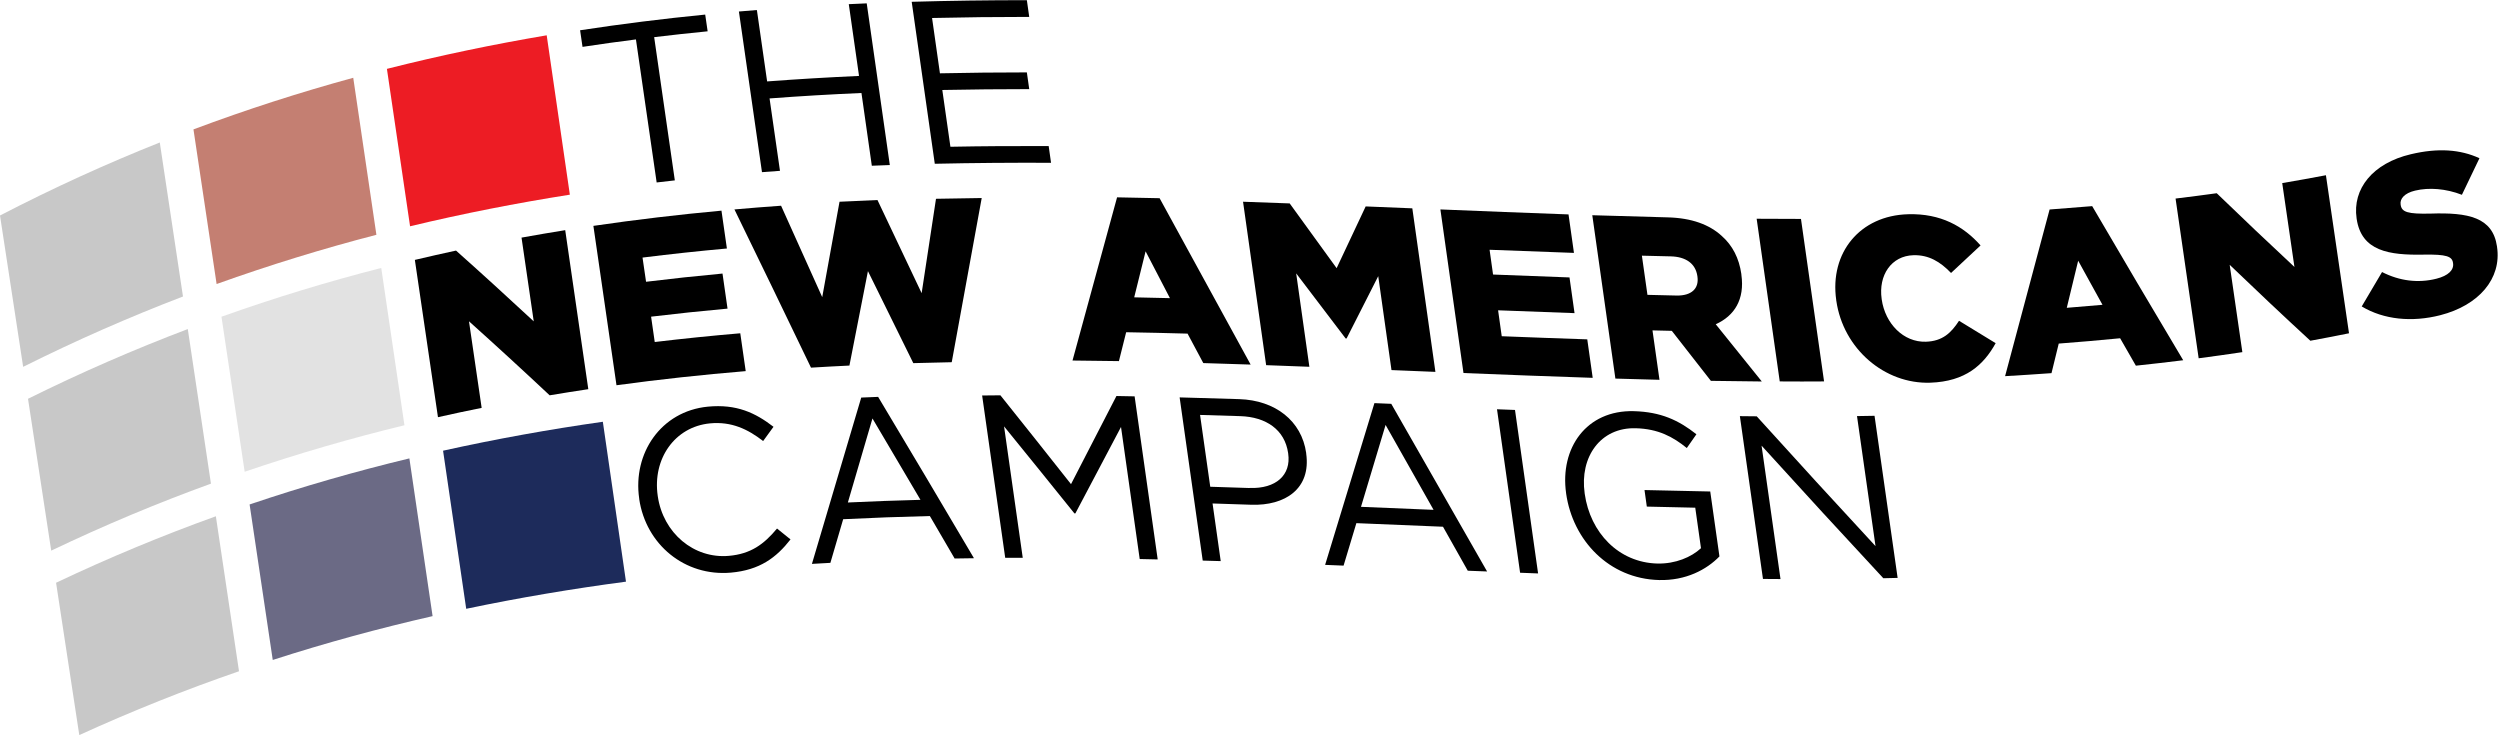 <svg width="432" height="128" viewBox="0 0 432 128" fill="none" xmlns="http://www.w3.org/2000/svg">
<path d="M98.469 33.64C89.269 35.09 80.069 36.89 70.859 39.1C69.529 30.02 68.189 20.96 66.859 11.9C76.059 9.57 85.269 7.66 94.469 6.1C95.799 15.27 97.139 24.45 98.469 33.63V33.64Z" fill="#ED1C24"/>
<path d="M65.04 40.57C55.84 42.96 46.64 45.78 37.43 49.08C36.1 40.16 34.76 31.26 33.43 22.36C42.63 18.91 51.83 15.96 61.04 13.44C62.37 22.47 63.71 31.51 65.04 40.56V40.57Z" fill="#C47F72"/>
<path d="M31.61 51.24C22.41 54.76 13.21 58.79 4 63.39C2.67 54.66 1.33 45.94 0 37.24C9.2 32.47 18.4 28.29 27.61 24.62C28.95 33.48 30.28 42.36 31.62 51.24H31.61Z" fill="#C8C8C8"/>
<path d="M69.889 73.48C60.69 75.72 51.489 78.38 42.279 81.52C40.94 72.58 39.609 63.65 38.27 54.73C47.469 51.45 56.669 48.66 65.879 46.3C67.219 55.35 68.549 64.42 69.889 73.49V73.48Z" fill="#E2E2E2"/>
<path d="M36.46 83.57C27.26 86.91 18.06 90.75 8.85 95.15C7.51 86.39 6.18 77.65 4.84 68.91C14.04 64.35 23.25 60.35 32.45 56.86C33.78 65.75 35.12 74.65 36.45 83.56L36.46 83.57Z" fill="#C8C8C8"/>
<path d="M108.171 100.51C98.971 101.73 89.77 103.27 80.561 105.2C79.231 96.08 77.891 86.98 76.561 77.88C85.76 75.84 94.971 74.19 104.171 72.88C105.501 82.09 106.841 91.3 108.171 100.52V100.51Z" fill="#1D2B5B"/>
<path d="M74.741 106.47C65.541 108.57 56.331 111.07 47.131 114.04C45.791 105.07 44.461 96.12 43.131 87.17C52.331 84.06 61.531 81.43 70.741 79.21C72.081 88.28 73.411 97.37 74.751 106.46L74.741 106.47Z" fill="#6B6A85"/>
<path d="M41.309 115.99C32.109 119.16 22.91 122.82 13.7 127.02C12.36 118.23 11.03 109.46 9.689 100.7C18.89 96.33 28.09 92.53 37.3 89.21C38.63 98.13 39.969 107.05 41.3 115.99H41.309Z" fill="#C8C8C8"/>
<path d="M109.9 6.81C106.82 7.2 103.74 7.63 100.66 8.1C100.52 7.14 100.38 6.19 100.24 5.23C107.45 4.13 114.65 3.23 121.86 2.52C122 3.48 122.14 4.45 122.28 5.41C119.2 5.71 116.12 6.05 113.04 6.42C114.23 14.67 115.42 22.92 116.61 31.17C115.56 31.29 114.51 31.41 113.47 31.53C112.28 23.28 111.09 15.04 109.89 6.81H109.9Z" fill="black"/>
<path d="M127.68 1.99C128.72 1.9 129.75 1.82 130.79 1.73C131.38 5.84 131.97 9.96 132.56 14.07C137.85 13.67 143.15 13.36 148.44 13.12C147.85 8.99 147.26 4.85 146.67 0.72C147.71 0.67 148.74 0.62 149.77 0.58C151.1 9.89 152.43 19.2 153.76 28.52C152.72 28.56 151.69 28.6 150.65 28.64C150.05 24.45 149.45 20.26 148.86 16.07C143.57 16.3 138.27 16.61 132.98 17.01C133.58 21.18 134.18 25.35 134.78 29.52C133.74 29.59 132.71 29.67 131.67 29.75C130.34 20.49 129.01 11.23 127.68 1.98V1.99Z" fill="black"/>
<path d="M157.551 0.31C164.181 0.12 170.811 0.03 177.441 0.03C177.581 0.99 177.711 1.95 177.851 2.92C172.251 2.92 166.661 2.98 161.061 3.11C161.521 6.3 161.971 9.48 162.421 12.67C167.431 12.56 172.431 12.51 177.441 12.51C177.581 13.47 177.711 14.44 177.851 15.4C172.851 15.4 167.841 15.45 162.831 15.55C163.301 18.82 163.761 22.09 164.231 25.36C169.891 25.25 175.551 25.22 181.211 25.24C181.351 26.2 181.481 27.17 181.621 28.13C174.921 28.1 168.231 28.15 161.531 28.3C160.201 18.97 158.871 9.63 157.541 0.31H157.551Z" fill="black"/>
<path d="M71.689 44.91C74.059 44.35 76.43 43.81 78.799 43.3C83.279 47.29 87.749 51.37 92.23 55.53C91.529 50.7 90.82 45.88 90.12 41.06C92.639 40.6 95.149 40.18 97.669 39.77C98.999 48.92 100.329 58.08 101.659 67.25C99.43 67.58 97.21 67.94 94.98 68.31C90.329 63.95 85.689 59.69 81.04 55.52C81.769 60.51 82.499 65.49 83.23 70.48C80.71 70.99 78.2 71.52 75.68 72.09C74.35 63.03 73.019 53.97 71.689 44.92V44.91Z" fill="black"/>
<path d="M102.539 39.03C109.919 37.95 117.289 37.08 124.669 36.4C124.979 38.58 125.299 40.76 125.609 42.94C120.749 43.38 115.889 43.9 111.029 44.51C111.229 45.9 111.429 47.3 111.639 48.69C116.039 48.15 120.439 47.68 124.849 47.27C125.139 49.29 125.429 51.31 125.719 53.33C121.319 53.73 116.919 54.19 112.509 54.72C112.719 56.18 112.929 57.64 113.139 59.1C118.069 58.51 122.989 58.01 127.919 57.59C128.229 59.77 128.549 61.95 128.859 64.13C121.419 64.75 113.979 65.55 106.529 66.57C105.199 57.39 103.869 48.21 102.539 39.04V39.03Z" fill="black"/>
<path d="M126.91 36.19C129.6 35.95 132.28 35.74 134.97 35.55C137.34 40.8 139.71 46.07 142.08 51.35C143.08 45.85 144.07 40.35 145.07 34.86C147.26 34.75 149.45 34.65 151.63 34.57C154.17 39.92 156.71 45.28 159.26 50.66C160.09 45.22 160.92 39.78 161.74 34.35C164.37 34.29 167.01 34.25 169.64 34.22C167.91 43.67 166.19 53.13 164.46 62.59C162.25 62.63 160.03 62.68 157.82 62.75C155.21 57.43 152.59 52.13 149.98 46.85C148.91 52.29 147.84 57.73 146.78 63.17C144.57 63.28 142.35 63.39 140.14 63.53C135.73 54.36 131.33 45.25 126.92 36.21L126.91 36.19Z" fill="black"/>
<path d="M193.03 34.1C195.48 34.14 197.93 34.19 200.38 34.25C205.62 43.8 210.87 53.39 216.11 63C213.39 62.91 210.66 62.82 207.93 62.74C207.02 61.04 206.12 59.34 205.21 57.65C201.67 57.55 198.13 57.47 194.6 57.41C194.18 59.07 193.77 60.74 193.35 62.4C190.68 62.35 188 62.32 185.33 62.3C187.89 52.89 190.46 43.49 193.03 34.1ZM202.16 51.51C200.76 48.81 199.36 46.12 197.96 43.43C197.3 46.08 196.65 48.73 195.99 51.38C198.05 51.42 200.1 51.47 202.16 51.52V51.51Z" fill="black"/>
<path d="M214.799 34.86C217.489 34.95 220.169 35.05 222.859 35.15C225.559 38.88 228.269 42.61 230.969 46.34C232.639 42.78 234.319 39.22 235.989 35.67C238.679 35.78 241.359 35.89 244.049 36C245.379 45.42 246.709 54.84 248.039 64.26C245.509 64.15 242.979 64.05 240.449 63.95C239.689 58.54 238.919 53.13 238.159 47.72C236.339 51.31 234.509 54.9 232.689 58.49C232.639 58.49 232.589 58.49 232.529 58.49C229.679 54.74 226.829 50.99 223.979 47.24C224.739 52.62 225.499 58 226.259 63.38C223.769 63.28 221.279 63.19 218.789 63.1C217.459 53.69 216.129 44.28 214.799 34.87V34.86Z" fill="black"/>
<path d="M248.91 36.19C256.29 36.49 263.66 36.79 271.04 37.05C271.35 39.27 271.67 41.49 271.98 43.7C267.12 43.53 262.26 43.35 257.4 43.16C257.6 44.58 257.8 46.01 258 47.44C262.4 47.61 266.8 47.78 271.21 47.94C271.5 50 271.79 52.05 272.08 54.11C267.68 53.96 263.28 53.79 258.87 53.62C259.08 55.11 259.29 56.61 259.5 58.1C264.43 58.29 269.35 58.48 274.28 58.64C274.59 60.86 274.91 63.08 275.22 65.29C267.78 65.05 260.34 64.76 252.89 64.46C251.56 55.04 250.23 45.62 248.9 36.2L248.91 36.19Z" fill="black"/>
<path d="M275.129 37.19C279.469 37.33 283.799 37.45 288.139 37.56C292.349 37.66 295.419 38.83 297.539 40.79C299.379 42.42 300.509 44.6 300.909 47.38C300.909 47.41 300.909 47.43 300.909 47.46C301.519 51.76 299.689 54.59 296.479 56.03C299.129 59.34 301.779 62.63 304.439 65.92C301.509 65.9 298.569 65.86 295.639 65.81C293.389 62.93 291.139 60.05 288.889 57.17C287.779 57.15 286.659 57.12 285.549 57.09C285.949 59.94 286.349 62.78 286.759 65.63C284.219 65.57 281.679 65.5 279.139 65.42C277.809 56.01 276.479 46.61 275.149 37.2L275.129 37.19ZM289.699 51.07C292.289 51.12 293.609 49.87 293.319 47.81C293.319 47.78 293.319 47.76 293.309 47.73C292.999 45.51 291.269 44.36 288.709 44.3C287.049 44.26 285.379 44.22 283.719 44.18C284.039 46.44 284.359 48.69 284.679 50.95C286.359 50.99 288.039 51.04 289.709 51.07H289.699Z" fill="black"/>
<path d="M303.539 37.8C306.089 37.82 308.649 37.83 311.209 37.83C312.539 47.19 313.869 56.56 315.199 65.91C312.649 65.93 310.089 65.93 307.539 65.91C306.209 56.54 304.879 47.17 303.549 37.79L303.539 37.8Z" fill="black"/>
<path d="M317.3 51.93C317.3 51.93 317.3 51.88 317.3 51.85C316.14 43.66 321.4 37.24 329.73 37.02C335.35 36.86 339.31 39.1 342.24 42.41C340.54 44 338.84 45.59 337.14 47.17C335.28 45.23 333.29 44.03 330.66 44.1C326.81 44.2 324.57 47.57 325.15 51.66C325.15 51.69 325.15 51.71 325.16 51.74C325.76 55.94 328.94 59.17 332.79 59.05C335.66 58.96 337.16 57.53 338.52 55.43C340.63 56.73 342.74 58.02 344.85 59.3C342.77 63.06 339.66 65.92 333.56 66.13C325.7 66.4 318.5 60.31 317.31 51.94L317.3 51.93Z" fill="black"/>
<path d="M354.178 36.2C356.628 36.02 359.079 35.83 361.529 35.62C366.769 44.59 372.019 53.47 377.259 62.25C374.529 62.59 371.808 62.9 369.078 63.19C368.178 61.61 367.268 60.03 366.358 58.45C362.818 58.8 359.289 59.1 355.749 59.37C355.329 61.07 354.909 62.78 354.499 64.48C351.829 64.67 349.149 64.85 346.479 65C349.039 55.42 351.609 45.83 354.169 36.21L354.178 36.2ZM363.309 52.67C361.909 50.14 360.508 47.59 359.108 45.05C358.448 47.77 357.799 50.48 357.139 53.19C359.199 53.03 361.259 52.86 363.309 52.67Z" fill="black"/>
<path d="M375.939 34.31C378.309 34.02 380.679 33.72 383.049 33.39C387.529 37.72 392.009 41.97 396.479 46.13C395.779 41.3 395.069 36.47 394.369 31.64C396.889 31.21 399.399 30.76 401.919 30.28C403.249 39.39 404.579 48.49 405.909 57.59C403.679 58.05 401.449 58.47 399.229 58.88C394.579 54.6 389.929 50.22 385.289 45.76C386.019 50.79 386.749 55.82 387.479 60.85C384.959 61.23 382.449 61.58 379.929 61.91C378.599 52.72 377.269 43.52 375.939 34.32V34.31Z" fill="black"/>
<path d="M408.108 52.95C409.278 50.98 410.448 49 411.618 47.01C414.648 48.55 417.838 48.96 421.018 48.16C423.058 47.65 424.059 46.65 423.889 45.5C423.889 45.47 423.889 45.45 423.879 45.42C423.719 44.29 422.718 43.94 418.858 44C412.808 44.12 408.049 43.4 407.229 37.8C407.229 37.77 407.229 37.75 407.219 37.72C406.479 32.65 409.989 28.2 416.599 26.65C421.279 25.54 425.119 25.81 428.449 27.34C427.439 29.45 426.429 31.56 425.419 33.66C422.649 32.59 419.759 32.36 417.319 32.94C415.469 33.38 414.678 34.37 414.828 35.33C414.828 35.36 414.828 35.38 414.838 35.41C415.018 36.65 416.049 37 419.979 36.91C426.509 36.69 430.739 37.53 431.479 42.58C431.479 42.61 431.478 42.63 431.488 42.66C432.308 48.15 428.349 52.76 421.669 54.47C416.799 55.71 411.938 55.25 408.118 52.96L408.108 52.95Z" fill="black"/>
<path d="M110.461 86.21C110.461 86.21 110.461 86.16 110.451 86.13C109.321 78.34 114.201 71.07 122.301 70.27C127.291 69.79 130.531 71.34 133.661 73.75C133.061 74.57 132.461 75.39 131.871 76.21C129.231 74.17 126.411 72.8 122.671 73.16C116.581 73.76 112.741 79.3 113.651 85.65C113.651 85.68 113.651 85.7 113.661 85.73C114.581 92.12 119.911 96.59 125.961 96.05C129.731 95.72 132.001 94.06 134.271 91.33C135.051 91.96 135.831 92.58 136.601 93.21C134.151 96.35 131.291 98.51 126.301 98.95C118.361 99.65 111.601 94.12 110.451 86.2L110.461 86.21Z" fill="black"/>
<path d="M148.831 68.7C149.801 68.66 150.771 68.62 151.741 68.58C157.261 77.8 162.781 87.09 168.301 96.46C167.191 96.47 166.071 96.49 164.961 96.51C163.531 94.06 162.111 91.61 160.681 89.17C155.691 89.29 150.701 89.47 145.701 89.72C144.961 92.23 144.231 94.74 143.491 97.26C142.431 97.32 141.371 97.38 140.301 97.44C143.141 87.84 145.981 78.26 148.821 68.7H148.831ZM159.051 86.36C156.291 81.66 153.531 76.97 150.761 72.31C149.341 77.14 147.921 81.98 146.511 86.83C150.691 86.63 154.871 86.48 159.051 86.37V86.36Z" fill="black"/>
<path d="M169.731 68.34C170.781 68.33 171.831 68.32 172.871 68.31C176.941 73.39 181.001 78.51 185.071 83.66C187.691 78.57 190.301 73.5 192.921 68.43C193.971 68.45 195.021 68.47 196.061 68.49C197.391 77.88 198.721 87.27 200.051 96.67C199.011 96.65 197.981 96.62 196.941 96.6C195.861 88.99 194.781 81.39 193.711 73.78C191.081 78.75 188.451 83.73 185.821 88.72C185.771 88.72 185.721 88.72 185.661 88.72C181.611 83.68 177.561 78.67 173.501 73.68C174.581 81.25 175.651 88.81 176.731 96.39C175.721 96.39 174.711 96.39 173.701 96.39C172.371 87.03 171.041 77.68 169.711 68.33L169.731 68.34Z" fill="black"/>
<path d="M203.85 68.67C207.28 68.76 210.72 68.86 214.15 68.97C220.36 69.17 224.93 72.72 225.71 78.29C225.71 78.32 225.71 78.34 225.71 78.37C226.57 84.46 222.06 87.42 216.21 87.22C213.98 87.14 211.75 87.07 209.53 87C210 90.32 210.47 93.64 210.94 96.96C209.9 96.93 208.87 96.9 207.83 96.87C206.5 87.47 205.17 78.07 203.84 68.67H203.85ZM215.93 84.32C220.49 84.48 223.13 82.09 222.6 78.38C222.6 78.35 222.6 78.33 222.59 78.3C222.02 74.26 218.78 72.05 214.33 71.91C212.01 71.83 209.69 71.76 207.37 71.7C207.95 75.84 208.54 79.98 209.13 84.11C211.4 84.18 213.66 84.25 215.93 84.33V84.32Z" fill="black"/>
<path d="M237.5 69.66C238.47 69.7 239.44 69.74 240.41 69.78C245.93 79.44 251.45 89.1 256.97 98.75C255.85 98.71 254.74 98.66 253.63 98.62C252.2 96.09 250.78 93.55 249.35 91.02C244.36 90.81 239.37 90.61 234.38 90.4C233.64 92.85 232.91 95.29 232.17 97.74C231.11 97.7 230.05 97.65 228.98 97.61C231.82 88.29 234.66 78.97 237.5 69.66ZM247.72 88.1C244.96 83.21 242.2 78.32 239.43 73.43C238.01 78.15 236.59 82.86 235.18 87.58C239.36 87.75 243.54 87.92 247.72 88.1Z" fill="black"/>
<path d="M258.682 70.72C259.722 70.76 260.752 70.8 261.792 70.84C263.122 80.26 264.452 89.67 265.782 99.09C264.742 99.05 263.712 99.01 262.672 98.97C261.342 89.55 260.012 80.14 258.682 70.72Z" fill="black"/>
<path d="M270.63 85.29C270.63 85.29 270.63 85.24 270.62 85.21C269.53 77.46 274.1 70.82 282.35 71.05C286.99 71.18 290.05 72.6 293.14 75.04C292.59 75.83 292.03 76.62 291.48 77.42C289.09 75.48 286.54 74.1 282.65 74C276.56 73.83 272.94 78.96 273.83 85.25C273.83 85.28 273.83 85.3 273.84 85.33C274.79 92.06 279.71 97.21 286.39 97.38C289.53 97.45 292.27 96.27 293.93 94.73C293.6 92.4 293.27 90.06 292.94 87.73C290.15 87.68 287.36 87.61 284.57 87.54C284.44 86.59 284.3 85.63 284.17 84.68C287.96 84.78 291.74 84.86 295.53 84.93C296.06 88.67 296.59 92.41 297.12 96.15C294.89 98.44 291.32 100.35 286.68 100.23C278.03 100.01 271.78 93.36 270.63 85.3V85.29Z" fill="black"/>
<path d="M300.65 71.91C301.62 71.92 302.59 71.93 303.56 71.94C310.4 79.5 317.25 86.99 324.09 94.37C323.02 86.88 321.96 79.4 320.89 71.9C321.9 71.89 322.91 71.87 323.92 71.85C325.25 81.19 326.58 90.53 327.91 99.86C327.09 99.88 326.26 99.9 325.44 99.92C318.43 92.38 311.41 84.74 304.4 77.01C305.49 84.7 306.58 92.38 307.67 100.06C306.66 100.06 305.65 100.06 304.64 100.04C303.31 90.66 301.98 81.29 300.65 71.91Z" fill="black"/>
</svg>
